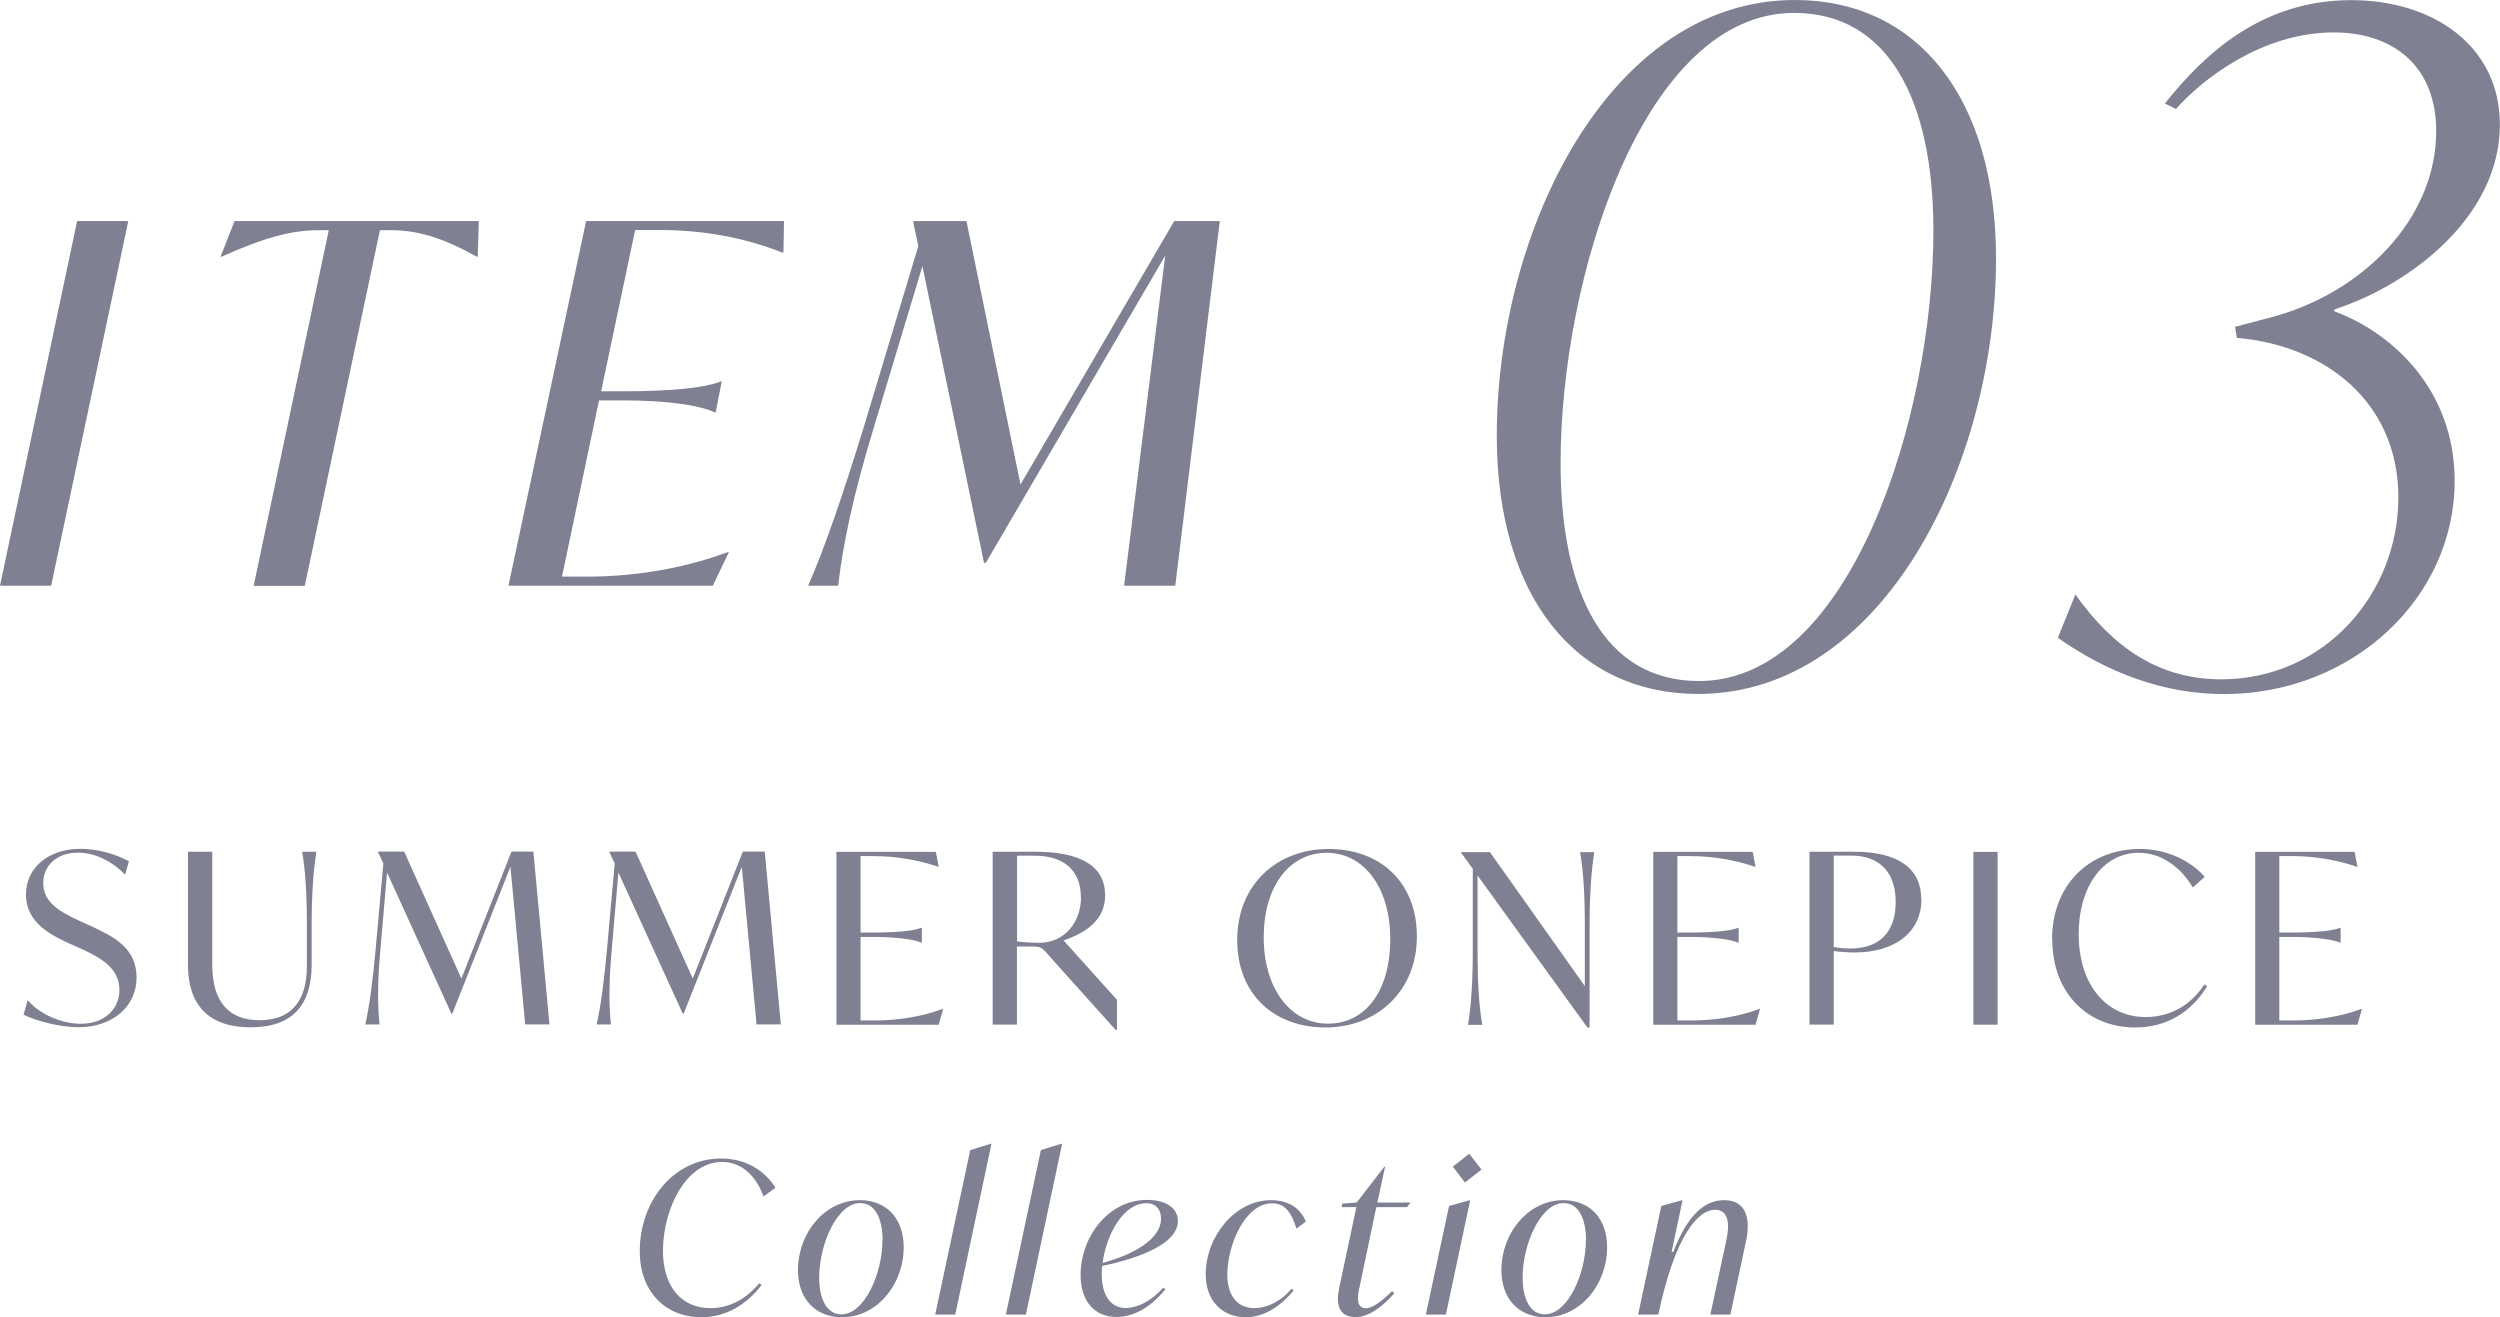 <?xml version="1.0" encoding="UTF-8"?><svg id="_レイヤー_2" xmlns="http://www.w3.org/2000/svg" viewBox="0 0 189.64 99.92"><defs><style>.cls-1{fill:#808093;stroke-width:0px;}</style></defs><g id="design"><path class="cls-1" d="M5.85,16.77h3.88l-5.85,27.66H0l5.85-27.66Z"/><path class="cls-1" d="M36.32,16.77l-.08,2.7h-.08c-2.58-1.44-4.48-2.01-6.54-2.01h-.8l-5.7,26.98h-3.88l5.7-26.98h-.76c-2.05,0-4.18.57-7.37,2.01h-.08l1.06-2.7h18.5Z"/><path class="cls-1" d="M59.47,16.77l-.04,2.39h-.08c-3-1.18-6.12-1.71-9.27-1.71h-1.9l-2.58,12.23h1.63c3.88,0,6.27-.27,7.48-.76h.04l-.46,2.36h-.08c-1.03-.49-3.27-.91-7.14-.91h-1.63l-2.81,13.37h1.94c3.15,0,6.95-.49,10.64-1.86h.08l-1.22,2.55h-15.5l5.89-27.66h15.01Z"/><path class="cls-1" d="M92.53,16.77l-3.38,27.66h-3.88l3.12-25.04-13.6,23.29h-.15l-4.67-22.49-3.65,12.12c-1.63,5.32-2.39,9.08-2.74,12.12h-2.28c1.33-3.04,2.62-6.84,4.26-12.16l4.1-13.6-.38-1.79v-.11h4.03l4.1,19.98,11.66-19.98h3.46Z"/><path class="cls-1" d="M1.78,76.99l.32-1.13c.86,1.06,2.58,1.8,4.03,1.8,1.75,0,2.93-1.08,2.93-2.56,0-1.73-1.55-2.5-2.88-3.12l-.9-.4c-1.42-.65-3.31-1.58-3.31-3.73,0-1.98,1.64-3.46,4.14-3.46,1.48,0,2.93.52,3.67.95l-.29,1.01c-.79-.83-2.09-1.67-3.58-1.67-1.67,0-2.63,1.04-2.63,2.3,0,1.55,1.37,2.23,2.81,2.9l.9.41c1.62.76,3.37,1.62,3.37,3.85s-1.85,3.78-4.39,3.78c-1.57,0-3.38-.54-4.2-.96Z"/><path class="cls-1" d="M14.26,73.22v-8.61h1.84v8.57c0,2.81,1.26,4.21,3.58,4.21s3.6-1.35,3.6-4.12v-2.93c0-2.52-.11-4.29-.36-5.73h1.08c-.23,1.44-.36,3.21-.36,5.73v2.84c0,3.06-1.46,4.75-4.63,4.75s-4.75-1.69-4.75-4.72Z"/><path class="cls-1" d="M39.84,77.72l-1.12-11.97-4.41,11.14h-.07l-4.88-10.7-.5,5.78c-.23,2.52-.22,4.3-.07,5.74h-1.08c.32-1.44.56-3.24.79-5.76l.58-6.45-.4-.85v-.05h1.98l4.34,9.63,3.8-9.63h1.66l1.22,13.11h-1.84Z"/><path class="cls-1" d="M57.39,77.72l-1.12-11.97-4.41,11.14h-.07l-4.88-10.7-.5,5.78c-.23,2.52-.22,4.3-.07,5.74h-1.08c.32-1.44.56-3.24.79-5.76l.58-6.45-.4-.85v-.05h1.98l4.34,9.63,3.8-9.63h1.66l1.22,13.11h-1.84Z"/><path class="cls-1" d="M71.55,76.52l-.34,1.21h-7.76v-13.11h7.54l.22,1.13h-.04c-1.66-.56-3.33-.81-4.9-.81h-.99v5.8h.83c1.94,0,3.22-.13,3.78-.36h.04v1.12h-.04c-.56-.23-1.84-.43-3.78-.43h-.83v6.34h1.04c1.55,0,3.46-.23,5.19-.88h.04Z"/><path class="cls-1" d="M84.73,75.83v2.29h-.11l-5.33-5.94c-.25-.29-.43-.38-.94-.38h-1.21v5.92h-1.84v-13.11h3.22c3.46,0,5.31,1.08,5.31,3.31,0,1.86-1.44,2.83-3.15,3.42l4.03,4.48ZM81.99,68.06c0-1.91-1.15-3.15-3.53-3.15h-1.31v6.5c.41.07,1.3.11,1.66.11,1.96,0,3.19-1.58,3.19-3.46Z"/><path class="cls-1" d="M93.85,71.3c0-4.21,3.03-6.9,6.93-6.9s6.7,2.5,6.7,6.64-3.03,6.9-6.93,6.9-6.7-2.5-6.7-6.64ZM105.46,71.24c0-3.92-2-6.55-4.83-6.55s-4.77,2.56-4.77,6.41,2,6.55,4.88,6.55,4.72-2.54,4.72-6.41Z"/><path class="cls-1" d="M120.94,64.62c-.23,1.44-.36,3.21-.36,5.73v7.6h-.16l-8.34-11.54v5.6c0,2.52.11,4.29.36,5.73h-1.08c.23-1.44.36-3.2.36-5.73v-6.1l-.88-1.22v-.05h2.18l7.2,10.16v-4.43c0-2.52-.11-4.29-.36-5.73h1.08Z"/><path class="cls-1" d="M133.51,76.52l-.34,1.21h-7.76v-13.11h7.54l.22,1.13h-.04c-1.66-.56-3.33-.81-4.9-.81h-.99v5.8h.83c1.95,0,3.22-.13,3.78-.36h.04v1.12h-.04c-.56-.23-1.84-.43-3.78-.43h-.83v6.34h1.04c1.55,0,3.46-.23,5.19-.88h.04Z"/><path class="cls-1" d="M145.75,68.22c0,2.45-1.94,4.03-5.08,4.03-.56,0-1.17-.05-1.57-.11v5.58h-1.84v-13.11h3.4c3.37,0,5.08,1.3,5.08,3.6ZM143.8,68.43c0-2.07-1.04-3.53-3.4-3.53h-1.3v6.93c.32.07.74.12,1.26.12,2.29,0,3.44-1.33,3.44-3.53Z"/><path class="cls-1" d="M149.69,64.62h1.84v13.11h-1.84v-13.11Z"/><path class="cls-1" d="M155.66,71.28c0-4.2,2.86-6.88,6.66-6.88,2.12,0,3.89.94,4.92,2.11l-.9.81c-.92-1.53-2.36-2.63-4.1-2.63-2.75,0-4.56,2.63-4.56,6.14,0,3.98,2.18,6.32,5.08,6.32,1.57,0,3.28-.67,4.45-2.47l.22.13c-1.19,1.93-3.03,3.13-5.47,3.13-3.6,0-6.28-2.61-6.28-6.66Z"/><path class="cls-1" d="M179.17,76.52l-.34,1.21h-7.76v-13.11h7.54l.22,1.13h-.04c-1.66-.56-3.33-.81-4.9-.81h-.99v5.8h.83c1.95,0,3.22-.13,3.78-.36h.04v1.12h-.04c-.56-.23-1.84-.43-3.78-.43h-.83v6.34h1.04c1.55,0,3.46-.23,5.19-.88h.04Z"/><path class="cls-1" d="M48.53,94.92c0-3.79,2.54-7.04,6.18-7.04,1.86,0,3.31.91,4.11,2.22l-.9.66c-.54-1.5-1.62-2.62-3.15-2.62-2.75,0-4.48,3.6-4.48,6.74,0,2.74,1.42,4.35,3.6,4.35,1.22,0,2.56-.5,3.7-1.89l.19.13c-1.17,1.52-2.74,2.45-4.56,2.45-2.77,0-4.69-1.97-4.69-4.99Z"/><path class="cls-1" d="M60.53,96.35c0-2.85,2.06-5.31,4.69-5.31,2.03,0,3.33,1.39,3.33,3.57,0,2.85-2.05,5.31-4.67,5.31-2.03,0-3.35-1.39-3.35-3.57ZM66.95,94.06c0-1.6-.56-2.8-1.7-2.8-1.74,0-3.11,3.11-3.11,5.65,0,1.6.56,2.79,1.68,2.79,1.75,0,3.12-3.09,3.12-5.63Z"/><path class="cls-1" d="M73.6,87.24l1.55-.48h.06l-2.75,12.96h-1.52l2.66-12.48Z"/><path class="cls-1" d="M78.96,87.24l1.55-.48h.06l-2.75,12.96h-1.52l2.66-12.48Z"/><path class="cls-1" d="M83.6,96.04c-.02.21-.03.4-.03.59,0,1.7.74,2.59,1.81,2.59.85,0,1.92-.48,2.85-1.54l.18.11c-1.2,1.47-2.48,2.11-3.73,2.11-1.55,0-2.71-1.09-2.71-3.18,0-2.88,2.08-5.7,5.04-5.7,1.42,0,2.34.61,2.34,1.6,0,1.7-2.83,2.8-5.75,3.41ZM83.64,95.8c2.1-.56,4.43-1.71,4.43-3.36,0-.67-.37-1.17-1.1-1.17-1.79,0-3.06,2.43-3.33,4.53Z"/><path class="cls-1" d="M91.46,96.67c0-2.88,2.24-5.63,4.93-5.63,1.47,0,2.27.69,2.67,1.62l-.72.54c-.34-1.1-.78-1.92-1.86-1.92-2,0-3.38,3.11-3.38,5.41,0,1.67.83,2.54,2.05,2.54.85,0,1.95-.43,2.82-1.47l.16.13c-1.02,1.23-2.26,2.03-3.63,2.03-1.79,0-3.04-1.25-3.04-3.25Z"/><path class="cls-1" d="M103.11,97.69c-.16.75-.22,1.55.5,1.55.45,0,1.15-.46,1.98-1.3l.18.16c-.98,1.12-2.03,1.81-2.91,1.81-1.41,0-1.5-1.1-1.28-2.19l1.31-6.15h-1.12l.05-.27,1.09-.08,2.1-2.72h.06l-.59,2.72h2.53l-.29.35h-2.32l-1.28,6.11Z"/><path class="cls-1" d="M109.92,91.48l1.54-.43h.06l-1.84,8.67h-1.52l1.76-8.24ZM110.2,88.5l1.25-.98.93,1.2-1.26.98-.91-1.2Z"/><path class="cls-1" d="M113.89,96.35c0-2.85,2.06-5.31,4.69-5.31,2.03,0,3.33,1.39,3.33,3.57,0,2.85-2.05,5.31-4.67,5.31-2.03,0-3.35-1.39-3.35-3.57ZM120.31,94.06c0-1.6-.56-2.8-1.7-2.8-1.74,0-3.11,3.11-3.11,5.65,0,1.6.56,2.79,1.68,2.79,1.75,0,3.12-3.09,3.12-5.63Z"/><path class="cls-1" d="M132.44,94.17l-1.18,5.55h-1.52l1.22-5.68c.26-1.17.16-2.27-.85-2.27-1.34,0-3.06,2.02-4.31,7.92l-.02.03h-1.52l1.76-8.24,1.55-.43h.06l-.83,3.91h.13c1.07-2.77,2.35-3.92,3.86-3.92,1.6,0,2.05,1.3,1.65,3.14Z"/><path class="cls-1" d="M113.54,33.04c0-15.54,8.54-33.04,22.61-33.04,9.31,0,15.26,7.42,15.26,19.6,0,15.61-8.54,33.04-22.61,33.04-9.24,0-15.26-7.35-15.26-19.6ZM146.66,17.5c0-9.94-3.43-16.52-10.57-16.52-11.41,0-17.71,20.02-17.71,34.16,0,9.94,3.36,16.52,10.5,16.52,11.48,0,17.78-20.02,17.78-34.16Z"/><path class="cls-1" d="M156.1,48.38l1.33-3.29c2.87,4.06,6.37,6.44,11.06,6.44,7.84,0,13.44-6.51,13.44-13.79s-5.6-11.55-12.25-12.11l-.14-.84,2.66-.7c7-1.82,12.6-7.49,12.6-14.14,0-4.9-3.22-7.49-7.77-7.49-5.39,0-9.94,3.5-11.97,5.81l-.84-.42c3.01-3.78,7.35-7.84,14.14-7.84,6.16,0,11.27,3.43,11.27,9.45,0,7-6.86,12.18-12.53,14l-.07.14c4.41,1.61,9.17,5.95,9.17,12.88,0,8.89-7.77,16.17-17.5,16.17-4.55,0-8.82-1.61-12.6-4.27Z"/></g></svg>